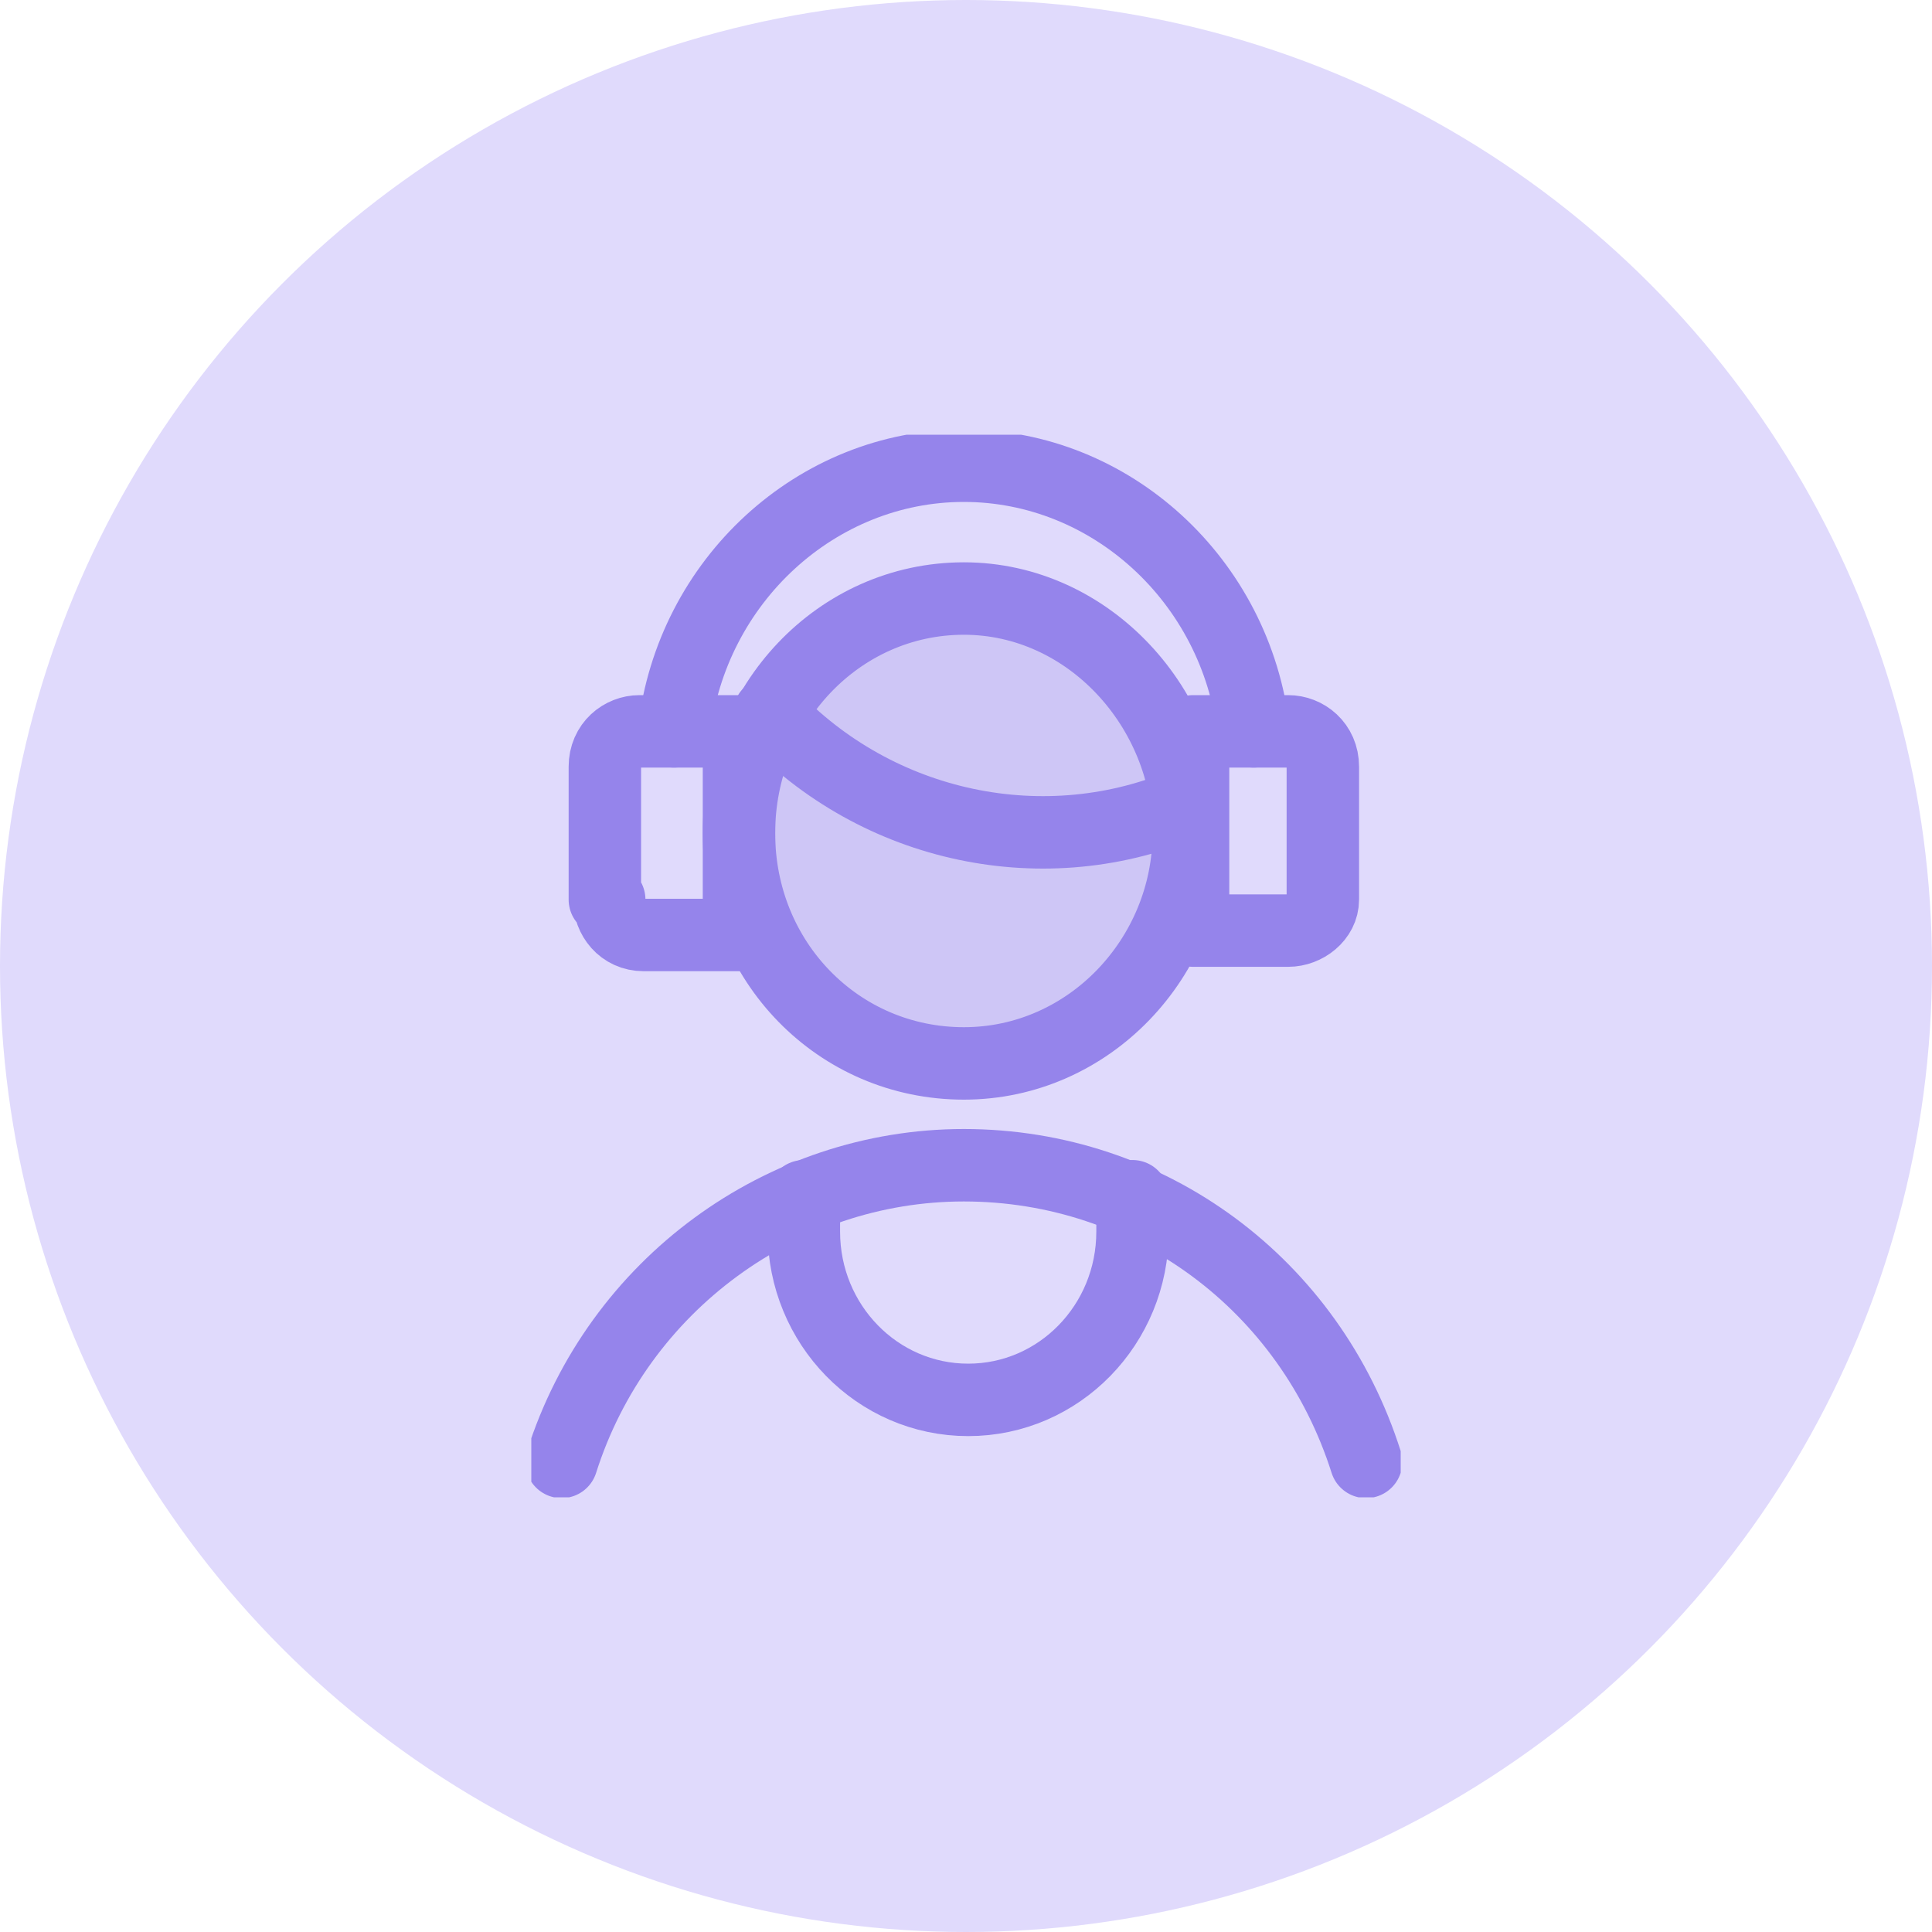 <svg width="40" height="40" viewBox="0 0 40 40" fill="none" xmlns="http://www.w3.org/2000/svg">
<circle cx="20" cy="20" r="20" fill="#E0DAFC"/>
<g clip-path="url(#clip0)">
<circle cx="20" cy="17" r="5" fill="#CEC6F6"/>
<path d="M19.956 22.017C22.553 22.017 24.612 19.817 24.612 17.25C24.612 14.683 22.553 12.392 19.956 12.392C17.358 12.392 15.299 14.592 15.299 17.25C15.299 19.908 17.358 22.017 19.956 22.017Z" stroke="#9584EB" stroke-width="1.5" stroke-linecap="round" stroke-linejoin="round"/>
<path d="M15.926 14.775C18.165 17.158 21.657 17.892 24.612 16.608" stroke="#9584EB" stroke-width="1.5" stroke-linecap="round" stroke-linejoin="round"/>
<path d="M16.643 24.767V25.5C16.643 27.425 18.165 28.983 20.046 28.983C21.926 28.983 23.448 27.425 23.448 25.5V24.767" stroke="#9584EB" stroke-width="1.5" stroke-linecap="round" stroke-linejoin="round"/>
<path d="M28.284 30.267C27.119 26.6 23.806 24.125 19.955 24.125C16.194 24.125 12.791 26.6 11.627 30.267" stroke="#9584EB" stroke-width="1.5" stroke-linecap="round" stroke-linejoin="round"/>
<path d="M12.613 18.625C12.613 18.992 12.882 19.358 13.329 19.358H15.3V15.142H13.24C12.882 15.142 12.523 15.417 12.523 15.875V18.625H12.613Z" stroke="#9584EB" stroke-width="1.5" stroke-linecap="round" stroke-linejoin="round"/>
<path d="M26.671 19.267H24.701V15.142H26.671C27.029 15.142 27.388 15.417 27.388 15.875V18.625C27.388 18.992 27.029 19.267 26.671 19.267Z" stroke="#9584EB" stroke-width="1.5" stroke-linecap="round" stroke-linejoin="round"/>
<path d="M25.955 15.142C25.597 12.025 23 9.642 19.955 9.642C16.91 9.642 14.313 12.025 13.955 15.142" stroke="#9584EB" stroke-width="1.5" stroke-linecap="round" stroke-linejoin="round"/>
</g>
<defs>
<clipPath id="clip0">
<rect width="18" height="22" fill="white" transform="translate(11 9)"/>
</clipPath>
</defs>
</svg>
